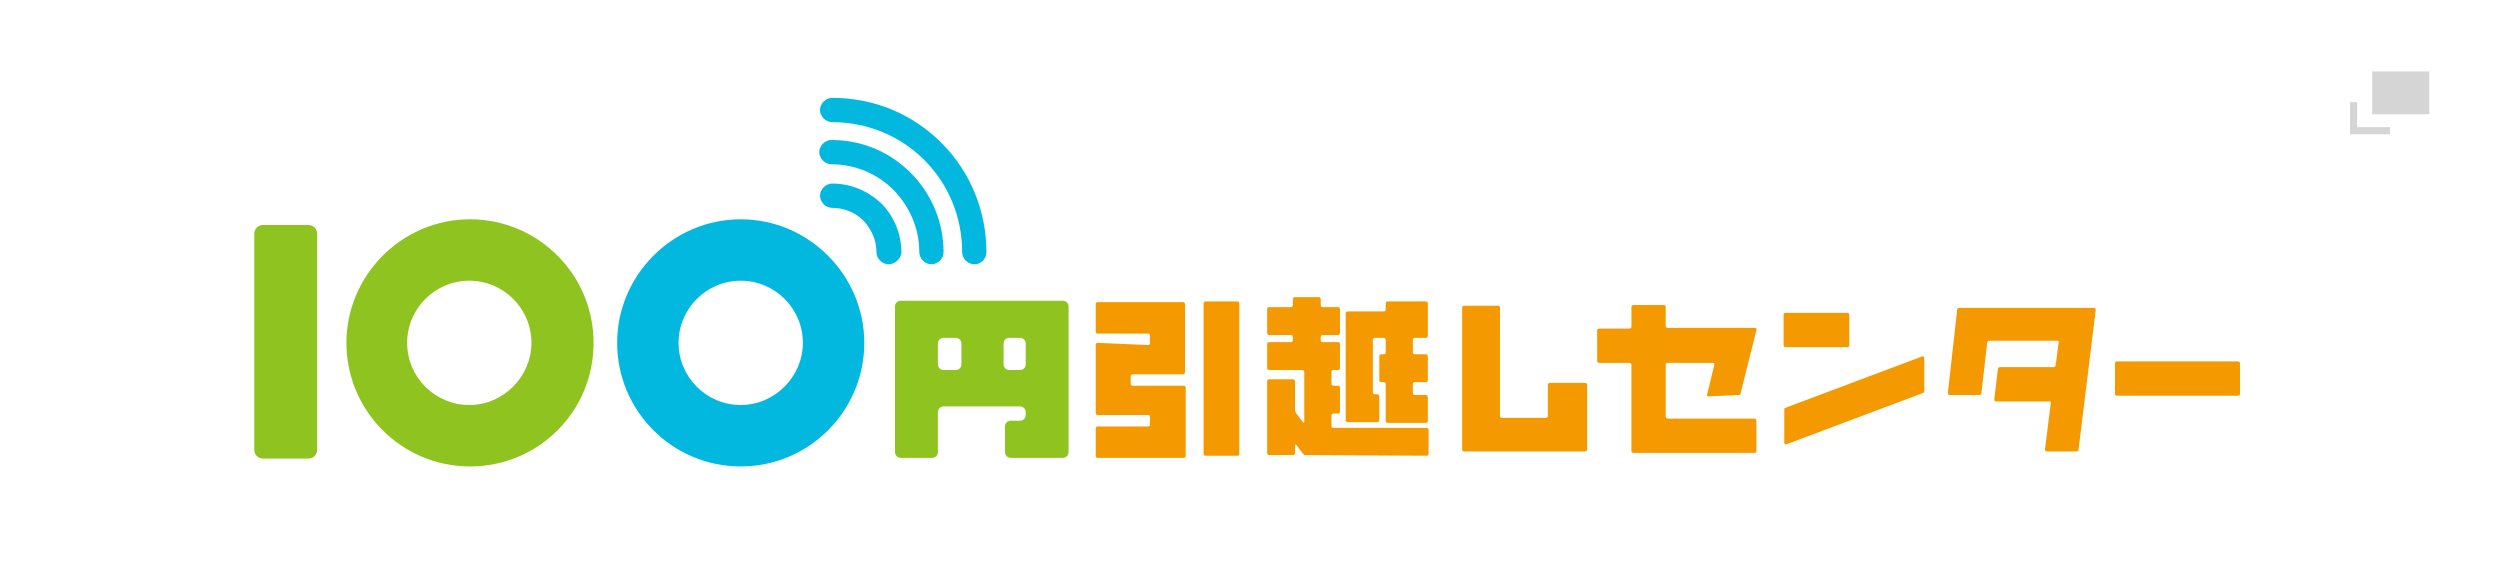 <?xml version="1.0" encoding="utf-8"?>
<!-- Generator: Adobe Illustrator 28.3.0, SVG Export Plug-In . SVG Version: 6.00 Build 0)  -->
<svg version="1.1" id="_レイヤー_1" xmlns="http://www.w3.org/2000/svg" xmlns:xlink="http://www.w3.org/1999/xlink" x="0px"
	 y="0px" width="350px" height="80px" viewBox="0 0 350 80" enable-background="new 0 0 350 80" xml:space="preserve">
<rect fill="#FFFFFF" width="350" height="80"/>
<g>
	<rect x="332.1" y="10" fill="#D5D5D5" width="8" height="6"/>
	<path fill="#D5D5D5" d="M329,18.8h5.6v-1H330v-3.5h-1V18.8z"/>
</g>
<g>
	<path fill="#8FC31F" d="M148.8,64.1c0.4,0,0.8-0.3,0.8-0.8V42.9c0-0.4-0.3-0.8-0.8-0.8h-22.7c-0.4,0-0.8,0.3-0.8,0.8v20.4
		c0,0.4,0.3,0.8,0.8,0.8h4.4c0.4,0,0.8-0.3,0.8-0.8v-5.6c0-0.4,0.3-0.8,0.8-0.8h10.7c0.4,0,0.8,0.3,0.8,0.8v0.4
		c0,0.4-0.3,0.8-0.8,0.8h-1.3c-0.4,0-0.8,0.3-0.8,0.8v3.6c0,0.4,0.3,0.8,0.8,0.8H148.8L148.8,64.1z M131.3,48.1
		c0-0.4,0.3-0.8,0.8-0.8h1.7c0.4,0,0.8,0.3,0.8,0.8V51c0,0.4-0.3,0.8-0.8,0.8h-1.7c-0.4,0-0.8-0.3-0.8-0.8V48.1z M141.3,51.8
		c-0.4,0-0.8-0.3-0.8-0.8v-2.9c0-0.4,0.3-0.8,0.8-0.8h1.5c0.4,0,0.8,0.3,0.8,0.8V51c0,0.4-0.3,0.8-0.8,0.8H141.3z"/>
	<path fill="#8FC31F" d="M44.4,63c0,0.6-0.5,1.2-1.2,1.2h-6.4c-0.6,0-1.2-0.5-1.2-1.2V32.7c0-0.6,0.5-1.2,1.2-1.2h6.4
		c0.6,0,1.2,0.5,1.2,1.2V63z"/>
	<path fill="#8FC31F" d="M65.8,65.3c-9.6,0-17.3-7.8-17.3-17.3s7.8-17.3,17.3-17.3S83.1,38.4,83.1,48S75.4,65.3,65.8,65.3 M74.4,48
		c0-4.8-3.9-8.7-8.7-8.7s-8.7,3.9-8.7,8.7s3.9,8.7,8.7,8.7S74.4,52.7,74.4,48"/>
	<path fill="#03B8DF" d="M103.7,65.3c-9.6,0-17.3-7.8-17.3-17.3s7.8-17.3,17.3-17.3s17.3,7.8,17.3,17.3S113.3,65.3,103.7,65.3
		 M112.4,48c0-4.8-3.9-8.7-8.7-8.7s-8.7,3.9-8.7,8.7s3.9,8.7,8.7,8.7S112.4,52.7,112.4,48"/>
	<path fill="#03B8DF" d="M136.4,37c-0.9,0-1.7-0.8-1.7-1.7c0-4.9-1.9-9.5-5.3-12.9s-8-5.3-12.9-5.3c-0.9,0-1.7-0.8-1.7-1.7
		s0.8-1.7,1.7-1.7c5.8,0,11.2,2.2,15.3,6.3c4.1,4.1,6.3,9.6,6.3,15.3C138.1,36.2,137.4,37,136.4,37"/>
	<path fill="#03B8DF" d="M130.4,37c-0.9,0-1.7-0.8-1.7-1.7c0-3.3-1.3-6.3-3.6-8.7c-2.3-2.3-5.4-3.6-8.7-3.6c-0.9,0-1.7-0.8-1.7-1.7
		s0.8-1.7,1.7-1.7c4.2,0,8.1,1.6,11.1,4.6c2.9,2.9,4.6,6.9,4.6,11.1C132.1,36.2,131.3,37,130.4,37"/>
	<path fill="#03B8DF" d="M124.4,37c-0.9,0-1.7-0.8-1.7-1.7c0-1.7-0.7-3.2-1.8-4.4c-1.2-1.2-2.8-1.8-4.4-1.8c-0.9,0-1.7-0.8-1.7-1.7
		s0.8-1.7,1.7-1.7c2.6,0,5,1,6.9,2.8c1.8,1.8,2.8,4.3,2.8,6.9C126.1,36.2,125.3,37,124.4,37"/>
	<path fill="#F49A00" d="M153.7,48c-0.2,0-0.3,0.1-0.3,0.3v9.5c0,0.2,0.1,0.3,0.3,0.3h7c0.2,0,0.3,0.1,0.3,0.3v1
		c0,0.2-0.1,0.3-0.3,0.3h-7c-0.2,0-0.3,0.1-0.3,0.3v3.8c0,0.2,0.1,0.3,0.3,0.3h12c0.2,0,0.3-0.1,0.3-0.3v-9.5c0-0.2-0.1-0.3-0.3-0.3
		h-7.1c-0.2,0-0.3-0.1-0.3-0.3v-1c0-0.2,0.1-0.3,0.3-0.3h7c0.2,0,0.3-0.1,0.3-0.3v-9.5c0-0.2-0.1-0.3-0.3-0.3h-11.9
		c-0.2,0-0.3,0.1-0.3,0.3v3.8c0,0.2,0.1,0.3,0.3,0.3h7c0.2,0,0.3,0.1,0.3,0.3v1c0,0.2-0.1,0.3-0.3,0.3L153.7,48L153.7,48L153.7,48z"
		/>
	<path fill="#F49A00" d="M199.7,63.8c0.2,0,0.3-0.1,0.3-0.3v-3.3c0-0.2-0.1-0.3-0.3-0.3h-13c-0.2,0-0.3-0.1-0.3-0.3v-1.4
		c0-0.2,0.1-0.3,0.3-0.3h0.6c0.2,0,0.3-0.1,0.3-0.3v-3.3c0-0.2-0.1-0.3-0.3-0.3h-0.6c-0.2,0-0.3-0.1-0.3-0.3v-1.6
		c0-0.2,0.1-0.3,0.3-0.3h0.6c0.2,0,0.3-0.1,0.3-0.3v-3.3c0-0.2-0.1-0.3-0.3-0.3h-2.1c-0.2,0-0.3-0.1-0.3-0.3v-0.4
		c0-0.2,0.1-0.3,0.3-0.3h2.1c0.2,0,0.3-0.1,0.3-0.3v-3.3c0-0.2-0.1-0.3-0.3-0.3h-2.1c-0.2,0-0.3-0.1-0.3-0.3v-0.8
		c0-0.2-0.1-0.3-0.3-0.3h-3.3c-0.2,0-0.3,0.1-0.3,0.3v0.8c0,0.2-0.1,0.3-0.3,0.3h-3c-0.2,0-0.3,0.1-0.3,0.3v3.3
		c0,0.2,0.1,0.3,0.3,0.3h3c0.2,0,0.3,0.1,0.3,0.3v0.4c0,0.2-0.1,0.3-0.3,0.3h-3c-0.2,0-0.3,0.1-0.3,0.3v3.3c0,0.2,0.1,0.3,0.3,0.3
		h4.6c0.2,0,0.3,0.1,0.3,0.3V59c0,0.2-0.1,0.2-0.2,0.1l-0.9-1.2c-0.1-0.1-0.2-0.3-0.2-0.5v-4c0-0.2-0.1-0.3-0.3-0.3h-3.3
		c-0.2,0-0.3,0.1-0.3,0.3v10c0,0.2,0.1,0.3,0.3,0.3h3.3c0.2,0,0.3-0.1,0.3-0.3v-1c0-0.2,0.1-0.2,0.2-0.1l0.9,1.2
		c0.1,0.1,0.2,0.2,0.2,0.2L199.7,63.8L199.7,63.8z"/>
	<path fill="#F49A00" d="M168.5,63.5c0,0.2,0.1,0.3,0.3,0.3h4.4c0.2,0,0.3-0.1,0.3-0.3V42.5c0-0.2-0.1-0.3-0.3-0.3h-4.4
		c-0.2,0-0.3,0.1-0.3,0.3V63.5z"/>
	<path fill="#F49A00" d="M199.9,42.5c0-0.2-0.1-0.3-0.3-0.3h-5.3c-0.2,0-0.3,0.1-0.3,0.3v0.8c0,0.2-0.1,0.3-0.3,0.3h-5
		c-0.2,0-0.3,0.1-0.3,0.3v14.9c0,0.2,0.1,0.3,0.3,0.3h4.1c0.2,0,0.3-0.1,0.3-0.3v-3.3c0-0.2-0.1-0.3-0.3-0.3h-0.3
		c-0.2,0-0.3-0.1-0.3-0.3v-7.3c0-0.2,0.1-0.3,0.3-0.3h1.2c0.2,0,0.3,0.1,0.3,0.3v1.7c0,0.2-0.1,0.3-0.3,0.3h-0.3
		c-0.2,0-0.3,0.1-0.3,0.3v3.3c0,0.2,0.1,0.3,0.3,0.3h0.3c0.2,0,0.3,0.1,0.3,0.3v5.1c0,0.2,0.1,0.3,0.3,0.3h5.3
		c0.2,0,0.3-0.1,0.3-0.3v-3.3c0-0.2-0.1-0.3-0.3-0.3h-1.5c-0.2,0-0.3-0.1-0.3-0.3v-1.2c0-0.2,0.1-0.3,0.3-0.3h1.5
		c0.2,0,0.3-0.1,0.3-0.3v-3.3c0-0.2-0.1-0.3-0.3-0.3h-1.5c-0.2,0-0.3-0.1-0.3-0.3v-1.7c0-0.2,0.1-0.3,0.3-0.3h1.5
		c0.2,0,0.3-0.1,0.3-0.3L199.9,42.5L199.9,42.5L199.9,42.5z"/>
	<path fill="#F49A00" d="M296.4,50.6c-0.2,0-0.3,0.1-0.3,0.3v4.2c0,0.2,0.1,0.3,0.3,0.3h16.9c0.2,0,0.3-0.1,0.3-0.3v-4.2
		c0-0.2-0.1-0.3-0.3-0.3H296.4z"/>
	<path fill="#F49A00" d="M258.9,44.1c0-0.2-0.1-0.3-0.3-0.3h-8.6c-0.2,0-0.3,0.1-0.3,0.3v4.2c0,0.2,0.1,0.3,0.3,0.3h8.6
		c0.2,0,0.3-0.1,0.3-0.3V44.1z"/>
	<path fill="#F49A00" d="M249.9,57.1c-0.1,0-0.1,0.2-0.1,0.3V62c0,0.2,0.1,0.2,0.3,0.2l18.9-7.1c0.2-0.1,0.3-0.1,0.3-0.1
		s0.1-0.2,0.1-0.3v-4.6c0-0.2-0.1-0.2-0.3-0.2L250.2,57C250.1,57.1,250,57.1,249.9,57.1"/>
	<path fill="#F49A00" d="M216.7,58.2c0,0.2-0.1,0.3-0.3,0.3h-6.1c-0.2,0-0.3-0.1-0.3-0.3V43.1c0-0.2-0.1-0.3-0.3-0.3H205
		c-0.2,0-0.3,0.1-0.3,0.3v19.8c0,0.2,0.1,0.3,0.3,0.3h16.9c0.2,0,0.3-0.1,0.3-0.3v-9c0-0.2-0.1-0.3-0.3-0.3h-4.9
		c-0.2,0-0.3,0.1-0.3,0.3L216.7,58.2L216.7,58.2z"/>
	<path fill="#F49A00" d="M243.4,55.3c0.2,0,0.3-0.1,0.3-0.3l2.2-8.8c0.1-0.2-0.1-0.3-0.2-0.3h-12.2c-0.2,0-0.3-0.1-0.3-0.3V43
		c0-0.2-0.1-0.3-0.3-0.3h-4.2c-0.2,0-0.3,0.1-0.3,0.3v2.7c0,0.2-0.1,0.3-0.3,0.3h-4.2c-0.2,0-0.3,0.1-0.3,0.3v4.2
		c0,0.2,0.1,0.3,0.3,0.3h4.2c0.2,0,0.3,0.1,0.3,0.3v12c0,0.2,0.1,0.3,0.3,0.3h16.9c0.2,0,0.3-0.1,0.3-0.3v-4.2
		c0-0.2-0.1-0.3-0.3-0.3h-12.1c-0.2,0-0.3-0.1-0.3-0.3v-7.2c0-0.2,0.1-0.3,0.3-0.3h6.3c0.2,0,0.2,0.1,0.2,0.3l-1,4.1
		c-0.1,0.2,0.1,0.3,0.2,0.3L243.4,55.3L243.4,55.3z"/>
	<path fill="#F49A00" d="M272.7,55c0,0.2,0.1,0.3,0.2,0.3h4.2c0.2,0,0.3-0.1,0.3-0.3l0.8-7c0-0.2,0.2-0.3,0.3-0.3h9.5
		c0.2,0,0.3,0.1,0.2,0.3l-0.4,3.1c0,0.2-0.2,0.3-0.3,0.3h-7.5c-0.2,0-0.3,0.1-0.3,0.3l-0.5,4.2c0,0.2,0.1,0.3,0.2,0.3h7.5
		c0.2,0,0.3,0.1,0.2,0.3l-0.8,6.4c0,0.2,0.1,0.3,0.2,0.3h4.2c0.2,0,0.3-0.1,0.3-0.3l2.4-19.5c0-0.2-0.1-0.3-0.2-0.3h-18.9
		c-0.2,0-0.3,0.1-0.3,0.3L272.7,55L272.7,55z"/>
</g>
</svg>
